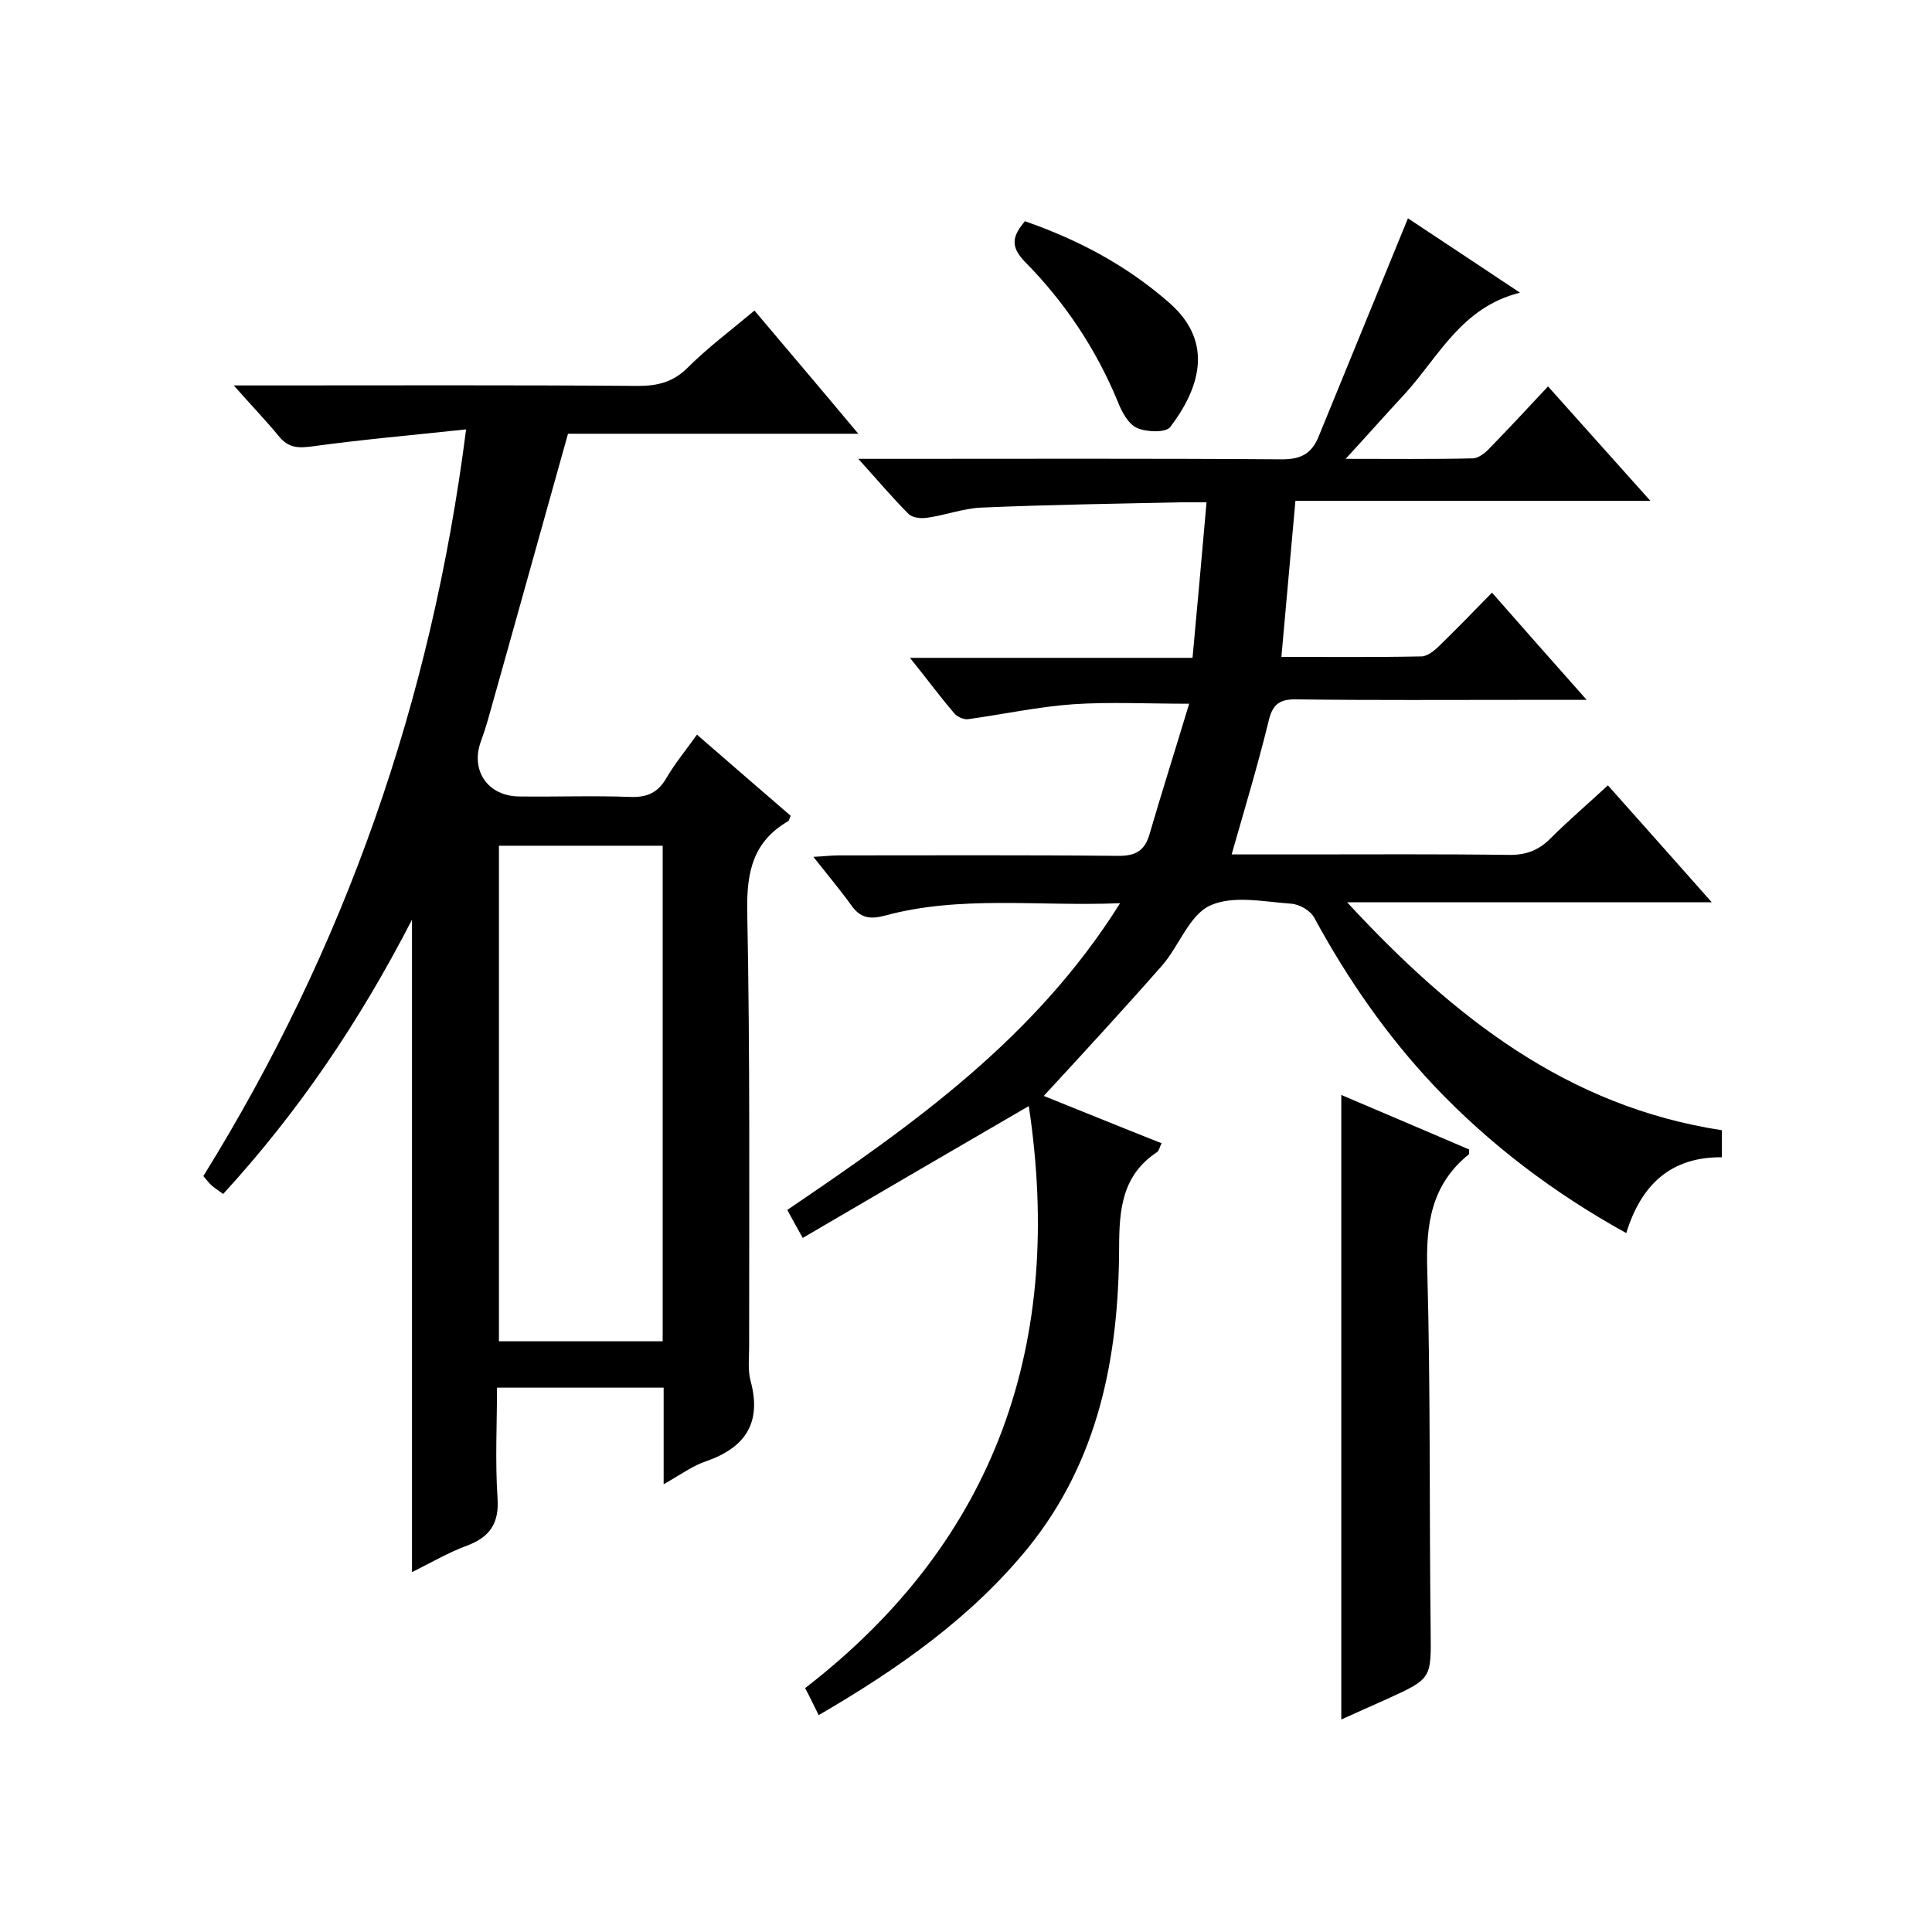<svg enable-background="new 0 0 400 400" viewBox="0 0 400 400" xmlns="http://www.w3.org/2000/svg"><path d="m169.5 355.1c-1-2-1.7-3.5-2.8-5.6 40-30.9 53.6-72 46.3-120.5-15.5 9-31.1 18.1-46.8 27.3-1.5-2.7-2.3-4.1-3.2-5.8 25.8-17.5 51.3-35.4 68.9-63.5-17 .7-33.1-1.7-48.8 2.6-3.1.8-5 .4-6.8-2.1-2.3-3.2-4.9-6.3-7.9-10.1 2.2-.1 3.7-.3 5.2-.3 19.3 0 38.7-.1 58 .1 3.6 0 5.4-1.1 6.4-4.5 2.6-8.9 5.4-17.7 8.2-27-8.8 0-16.4-.4-23.9.1-7.3.5-14.6 2.1-21.9 3.1-.9.1-2.3-.5-2.9-1.3-3-3.5-5.7-7.2-9.1-11.4h58.5c1-10.6 1.9-21 2.9-32.2-2.3 0-3.9 0-5.5 0-13.8.3-27.6.5-41.3 1.1-3.7.2-7.4 1.6-11.1 2.1-1.2.2-3 0-3.8-.8-3.4-3.4-6.4-7-10.4-11.4h6.3c27.2 0 54.3-.1 81.5.1 4 0 6.1-1.3 7.5-4.7 6.1-14.9 12.2-29.8 18.5-45.2 7 4.6 14.6 9.7 23.2 15.4-12.1 3-16.8 13.2-23.8 20.9-3.9 4.2-7.7 8.5-12.3 13.5 9.4 0 17.8.1 26.3-.1 1.2 0 2.7-1.2 3.6-2.2 3.9-4 7.8-8.2 12-12.7 7.2 8.1 13.9 15.5 21.2 23.7-25 0-49.1 0-73.5 0-1 11-1.9 21.3-2.9 32.3 9.7 0 19.3.1 29-.1 1.2 0 2.7-1.2 3.7-2.2 3.6-3.5 7-7 10.9-11 6.4 7.3 12.6 14.3 19.6 22.2-5.1 0-9 0-13 0-15.7 0-31.3.1-47-.1-3.7-.1-5.1 1.1-5.9 4.7-2.2 9-4.9 17.9-7.6 27.4h14.1c14.5 0 29-.1 43.5.1 3.5 0 6-1 8.4-3.4 3.7-3.7 7.8-7.2 11.9-11 7.1 8 13.9 15.6 21.5 24.2-25.4 0-49.9 0-75.5 0 22 23.8 45.6 42.3 77.6 47.2v5.6c-10.5-.1-16.7 5.6-19.8 15.7-15-8.3-28.2-18.3-39.7-30.4-9.9-10.5-18-22.2-24.9-34.9-.8-1.5-3.1-2.8-4.8-2.9-5.6-.4-12.1-1.8-16.8.4-4.3 2-6.4 8.4-9.9 12.4-8 9.1-16.2 18-24.5 27 7.5 3 15.8 6.4 24.4 9.8-.4.7-.5 1.5-.9 1.8-7.3 4.8-7.9 11.9-7.9 20-.1 22.4-4.2 43.8-18.8 61.9-11.8 14.5-26.9 25.1-43.4 34.7z"/><path d="m137.4 307.3c0-7.2 0-13.5 0-20-11.5 0-22.6 0-34.5 0 0 7.5-.4 15.1.1 22.7.4 5.3-1.5 8.2-6.3 10-3.8 1.4-7.4 3.5-11.4 5.5 0-45 0-89.5 0-135.1-10.8 21-23.5 39.8-39.1 56.8-.8-.6-1.6-1.1-2.3-1.7-.6-.5-1.1-1.2-1.8-2 29.2-47.1 47.2-98.1 54.4-154.6-11.2 1.2-21.5 2.1-31.7 3.5-3 .4-5 .4-7-2-2.7-3.3-5.7-6.4-9.4-10.6h6.2c25.8 0 51.7-.1 77.5.1 4.1 0 7.3-.8 10.3-3.8 4.1-4.1 8.8-7.6 13.8-11.8 7 8.3 13.9 16.4 21.5 25.5-21.1 0-41.2 0-60.1 0-5.7 20.3-11.1 39.8-16.6 59.3-.4 1.4-.9 2.9-1.4 4.3-2.3 6.1 1.4 11.5 8 11.5 7.7.1 15.3-.2 23 .1 3.4.1 5.6-.9 7.3-3.8 1.8-3.1 4.2-6 6.4-9.1 6.7 5.8 13 11.3 19.4 16.8-.3.6-.3 1-.5 1.1-7.2 4.2-8.6 10.3-8.5 18.4.6 30.2.4 60.3.4 90.5 0 2.3-.3 4.8.3 7 2.3 8.5-.9 13.7-9.1 16.6-2.8.9-5.2 2.7-8.9 4.8zm-34.1-132.2v102.6h33.9c0-34.3 0-68.3 0-102.6-11.4 0-22.5 0-33.9 0z"/><path d="m277.7 226.7c9 3.8 17.8 7.6 26.5 11.3-.1.5 0 .9-.1 1-7.8 6.3-8.9 14.5-8.6 24 .7 24.8.4 49.7.7 74.5.1 10 .3 10-8.9 14.2-3.1 1.4-6.3 2.8-9.6 4.3 0-43.1 0-86 0-129.3z"/><path d="m212.2 45.8c11.2 3.9 21.1 9.2 29.9 16.9 9.7 8.5 5.8 18.3.2 25.7-.9 1.2-4.9 1.1-6.9.2-1.8-.8-3.2-3.4-4-5.5-4.5-10.9-11-20.6-19.2-28.9-3.1-3.2-2.6-5.3 0-8.4z"/></svg>
